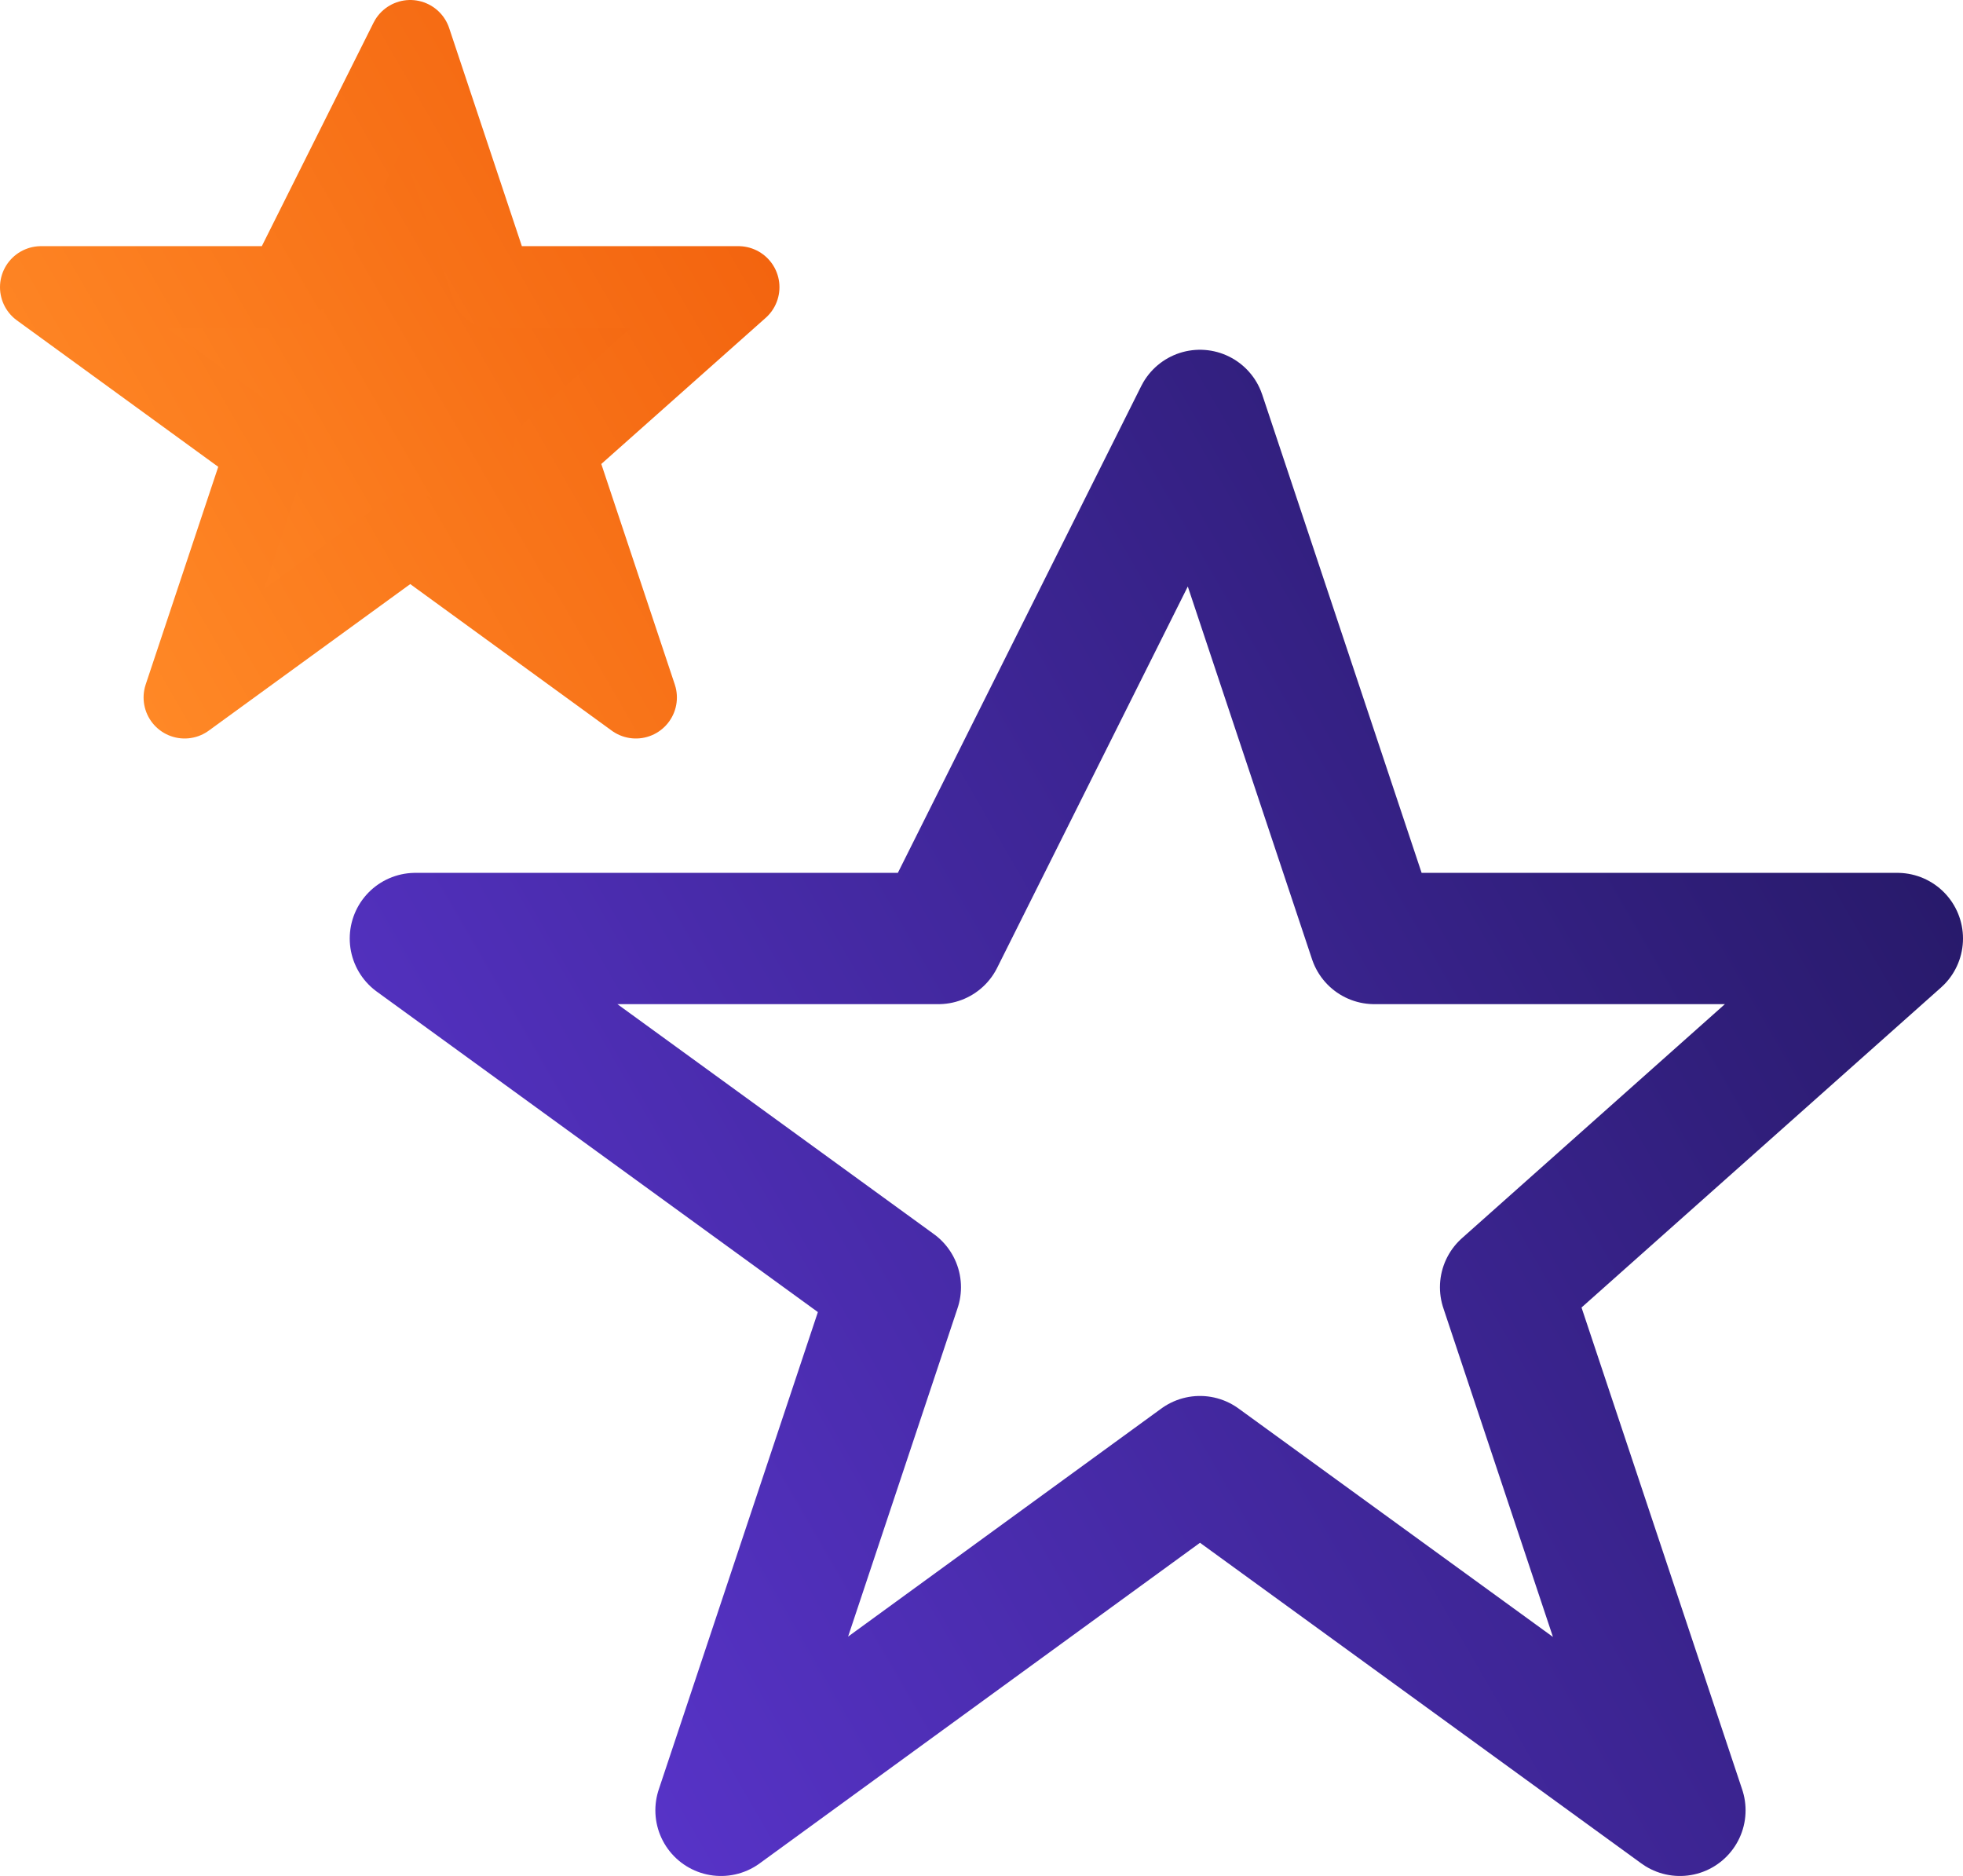 <?xml version="1.0" encoding="UTF-8"?>
<svg id="Layer_1" data-name="Layer 1" xmlns="http://www.w3.org/2000/svg" xmlns:xlink="http://www.w3.org/1999/xlink" viewBox="0 0 19.14 18.29">
  <defs>
    <style>
      .cls-1 {
        fill: url(#linear-gradient);
        fill-opacity: 0;
        stroke: url(#linear-gradient-2);
        stroke-width: 1.28px;
      }

      .cls-1, .cls-2 {
        stroke-linecap: round;
        stroke-linejoin: round;
      }

      .cls-2 {
        fill: url(#linear-gradient-3);
        stroke: url(#linear-gradient-4);
        stroke-width: .8px;
      }
    </style>
    <linearGradient id="linear-gradient" x1="4.05" y1="10.85" x2="18.5" y2="10.85" gradientUnits="userSpaceOnUse">
      <stop offset="0" stop-color="#f95050"/>
      <stop offset="1" stop-color="#562368"/>
    </linearGradient>
    <linearGradient id="linear-gradient-2" x1="5.28" y1="15.91" x2="18.67" y2="8.17" gradientUnits="userSpaceOnUse">
      <stop offset="0" stop-color="#5733c7"/>
      <stop offset="1" stop-color="#281a6b"/>
    </linearGradient>
    <linearGradient id="linear-gradient-3" x1="1.24" y1="5.83" x2="7.02" y2="2.49" gradientUnits="userSpaceOnUse">
      <stop offset="0" stop-color="#ff8826"/>
      <stop offset="1" stop-color="#f3640f"/>
      <stop offset="1" stop-color="#562368"/>
    </linearGradient>
    <linearGradient id="linear-gradient-4" x1=".89" y1="6.03" x2="7.37" y2="2.29" gradientUnits="userSpaceOnUse">
      <stop offset="0" stop-color="#ff8826"/>
      <stop offset="1" stop-color="#f3640f"/>
    </linearGradient>
  </defs>
  <polygon class="cls-1" points="11.7 4.05 13.4 9.15 18.5 9.15 14.68 12.55 16.38 17.65 11.7 14.25 7.03 17.65 8.73 12.55 4.05 9.15 9.15 9.15 11.7 4.05"/>
  <polygon class="cls-2" points="4 .4 4.8 2.8 7.2 2.8 5.4 4.4 6.2 6.8 4 5.2 1.8 6.8 2.6 4.4 .4 2.8 2.8 2.8 4 .4"/>
</svg>